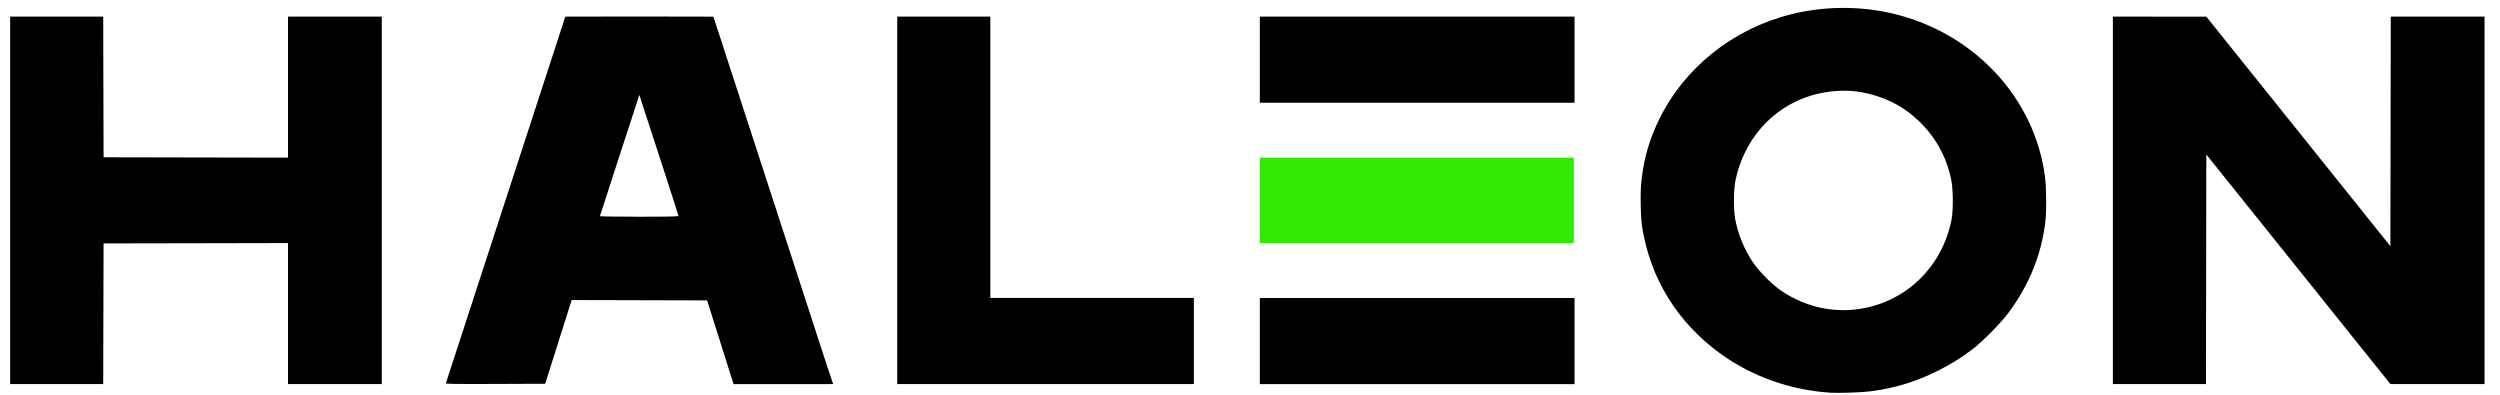 <?xml version="1.0" encoding="UTF-8"?> <svg xmlns="http://www.w3.org/2000/svg" width="133" height="21" viewBox="0 0 133 21" fill="none"><path d="M67.023 10.659V8.387H75.376H83.728V10.659V12.932H75.376H67.023V10.659Z" fill="#30EA03"></path><path fill-rule="evenodd" clip-rule="evenodd" d="M91.525 18.813C93.205 20.029 95.252 20.756 97.382 20.892C97.809 20.919 99.012 20.879 99.47 20.822C100.78 20.659 101.904 20.319 103.092 19.727C103.772 19.387 104.391 19.001 104.977 18.55C105.475 18.166 106.452 17.173 106.832 16.665C107.959 15.155 108.624 13.507 108.818 11.742C108.876 11.212 108.867 9.995 108.8 9.46C108.271 5.181 104.961 1.666 100.542 0.687C98.833 0.308 96.979 0.334 95.282 0.761C92.2 1.535 89.632 3.579 88.276 6.336C87.752 7.402 87.467 8.377 87.326 9.596C87.254 10.213 87.275 11.528 87.365 12.094C87.805 14.834 89.247 17.163 91.525 18.813ZM103.82 11.694C103.331 14.162 101.453 16.014 99.027 16.419C97.55 16.666 96.08 16.344 94.796 15.492C94.279 15.148 93.583 14.448 93.231 13.919C92.785 13.246 92.47 12.475 92.316 11.676C92.214 11.145 92.223 10.091 92.334 9.569C92.899 6.908 95.008 5.037 97.661 4.843C98.442 4.786 99.141 4.876 99.918 5.134C100.751 5.41 101.456 5.836 102.087 6.444C102.98 7.304 103.535 8.305 103.799 9.532C103.911 10.051 103.922 11.18 103.82 11.694ZM29.964 1.227C29.859 1.56 23.754 20.297 23.72 20.389C23.706 20.426 24.238 20.434 26.353 20.426L29.003 20.416L29.708 18.19L30.413 15.963L34.016 15.972L37.618 15.982L38.322 18.208L39.025 20.435H41.66C43.555 20.435 44.135 20.434 44.29 20.434L44.324 20.434C44.278 20.306 44.237 20.178 44.196 20.05C44.143 19.887 44.091 19.723 44.027 19.555C43.535 18.033 42.416 14.59 41.123 10.623L37.953 0.886L37.518 0.885C35.036 0.879 32.553 0.873 30.071 0.885L29.964 1.227ZM35.387 9.272C35.774 10.46 36.091 11.453 36.091 11.48C36.091 11.52 35.703 11.529 34.003 11.529C32.855 11.529 31.916 11.516 31.916 11.501C31.916 11.486 32.388 10.028 32.965 8.261L34.013 5.05L34.348 6.081C34.532 6.648 35 8.084 35.387 9.272ZM47.732 10.659V0.884H50.209H52.684V8.367V15.851H58.099H63.513V18.142V20.434H55.623H47.732V10.659ZM67.023 3.175V0.884H75.394H83.765V3.175V5.466H75.394H67.023V3.175ZM112.405 10.659V0.884L114.891 0.885L117.376 0.886L122.273 6.991L127.169 13.097L127.179 6.99L127.188 0.884H129.682H132.177V10.659V20.434L129.673 20.432L127.169 20.431L122.273 14.325L117.376 8.22L117.367 14.327L117.357 20.434H114.881H112.405L112.405 10.659ZM67.023 15.852V18.144V20.435H75.394H83.765V18.144V15.852H75.394H67.023ZM0.539 10.659V0.884H3.015H5.491L5.5 4.626L5.51 8.367L10.416 8.377L15.322 8.386V4.635V0.884H17.816H20.311V10.659V20.434H17.816H15.322V16.682V12.931L10.416 12.941L5.51 12.95L5.5 16.692L5.491 20.434H3.015H0.539V10.659Z" fill="black"></path></svg> 